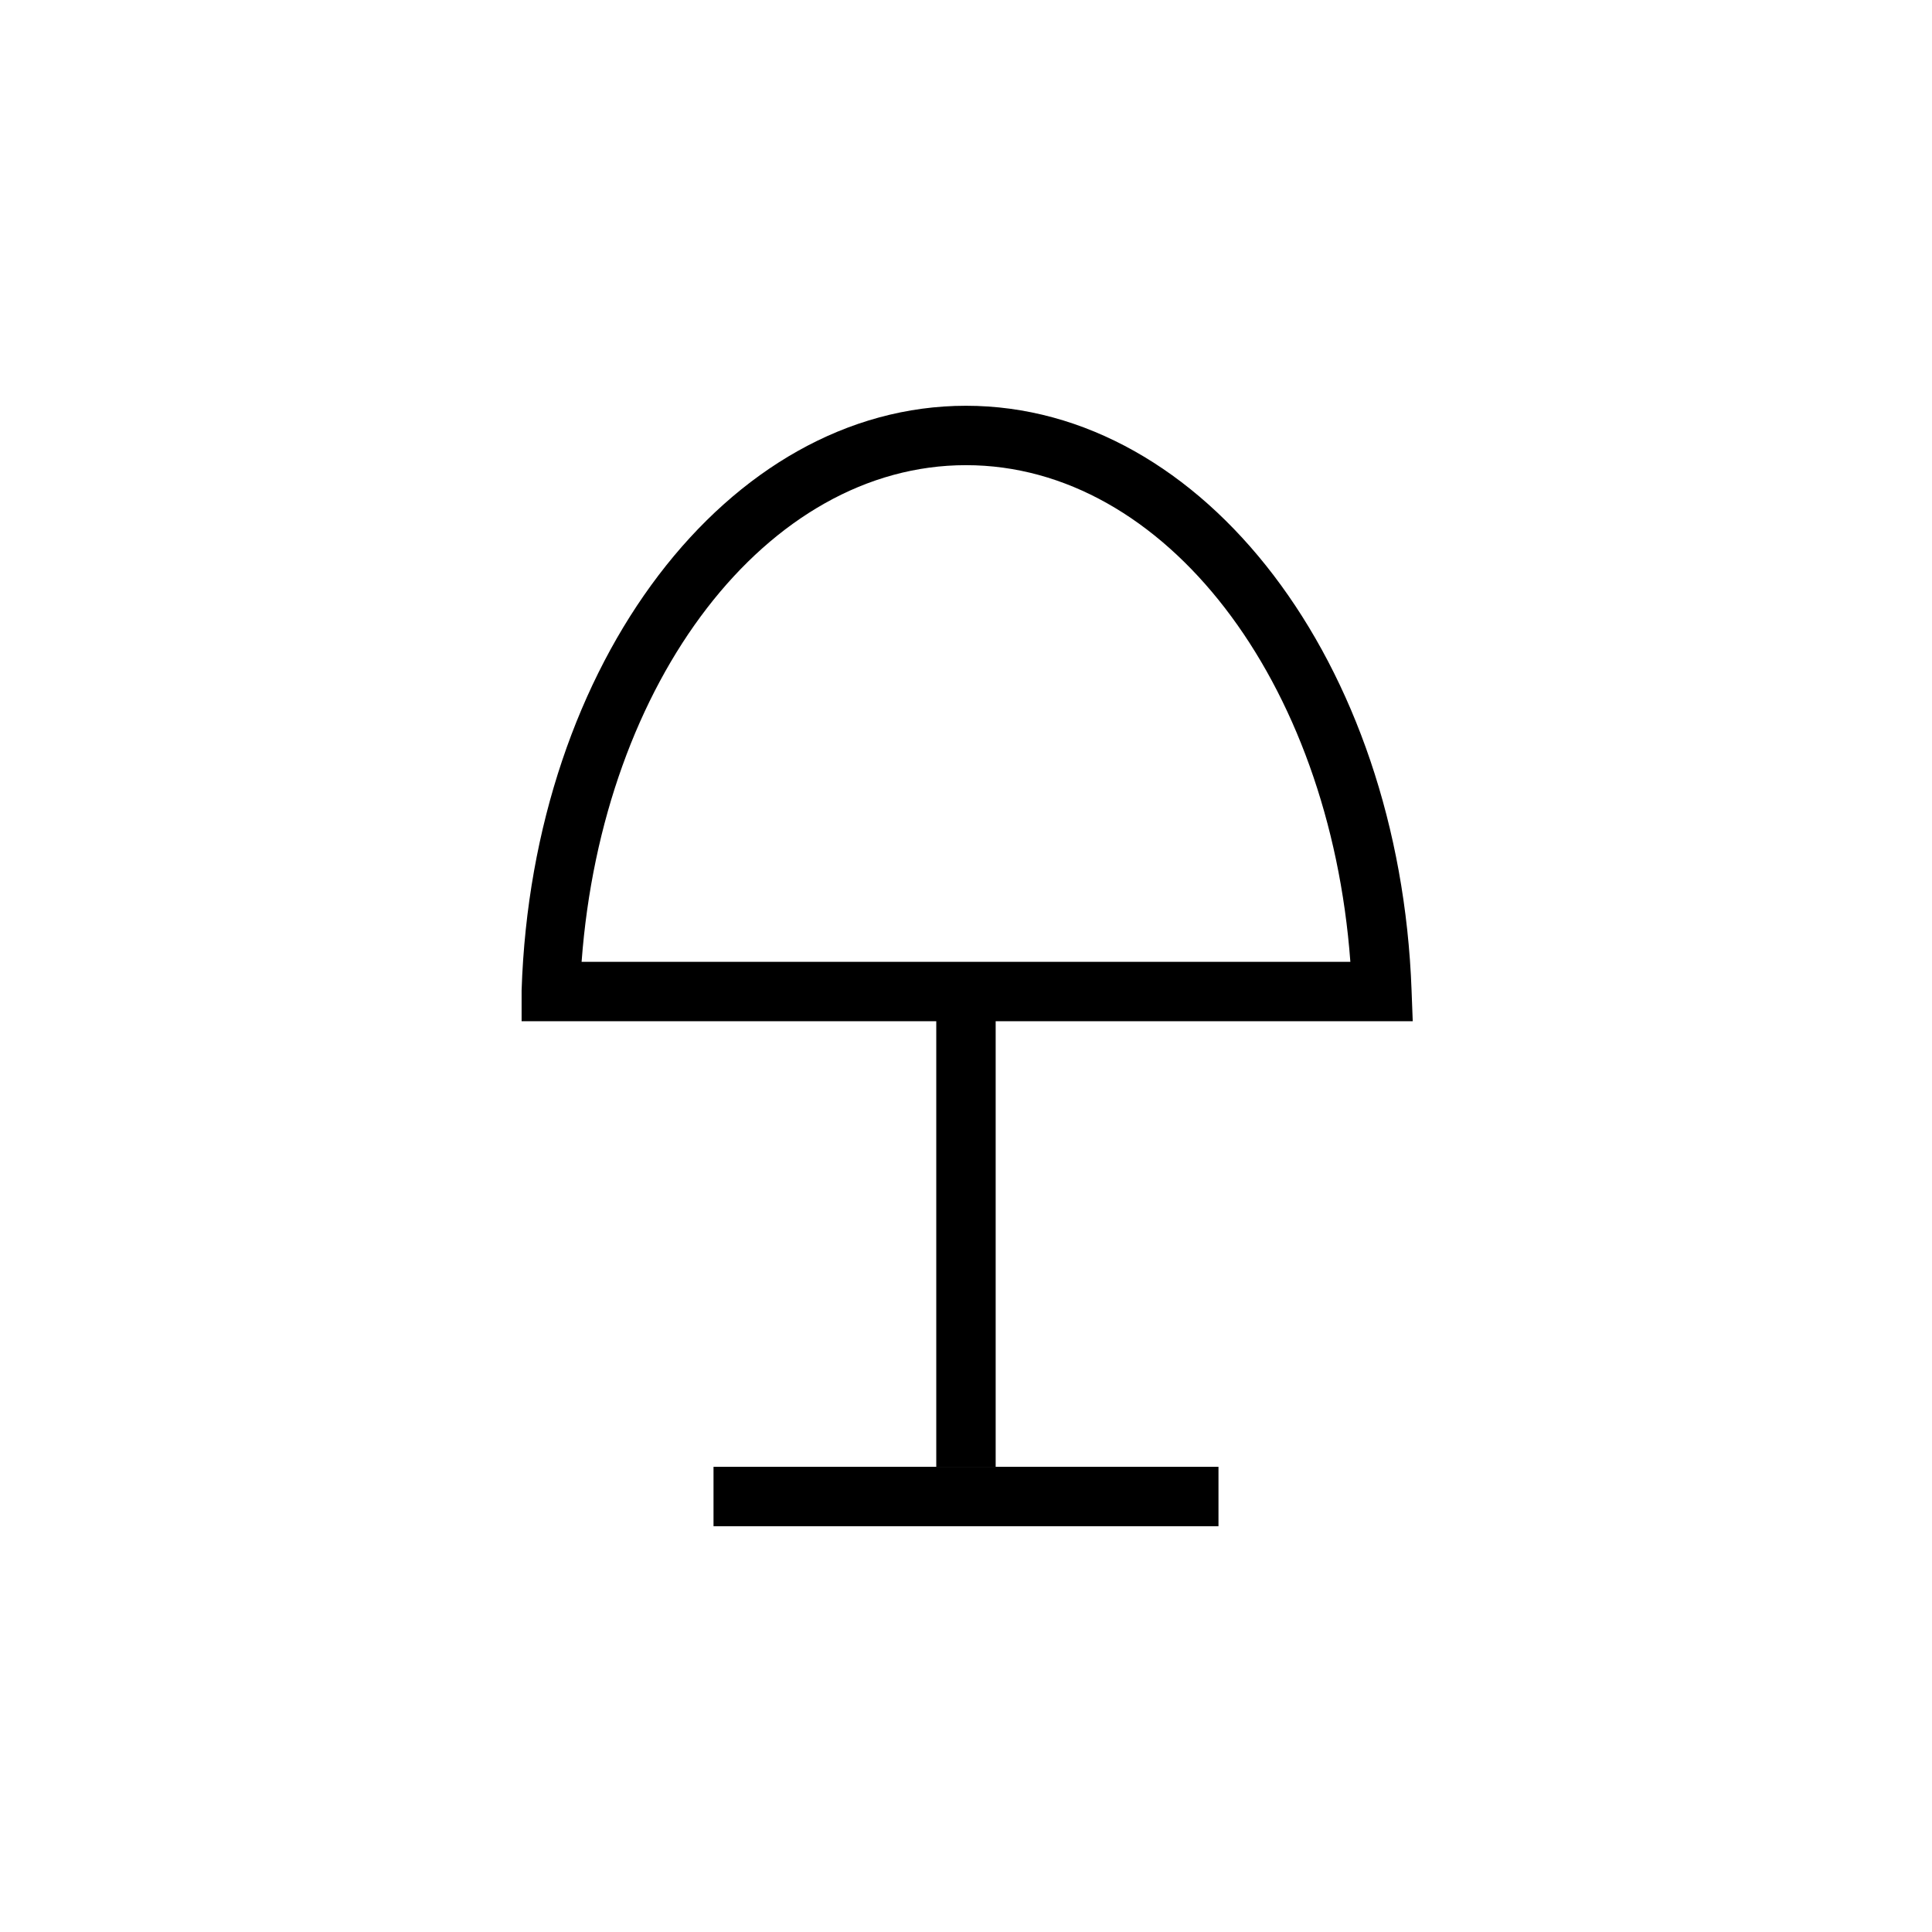 <?xml version="1.0" encoding="UTF-8"?>
<!-- Uploaded to: ICON Repo, www.svgrepo.com, Generator: ICON Repo Mixer Tools -->
<svg fill="#000000" width="800px" height="800px" version="1.1" viewBox="144 144 512 512" xmlns="http://www.w3.org/2000/svg">
 <g>
  <path d="m518.39 414.64h-236.16v-8.188c2.832-86.906 54.789-154.92 117.77-154.92s114.93 68.016 118.08 154.92zm-220.42-15.742 203.89-0.004c-5.512-74.469-49.121-131.62-101.86-131.62s-96.355 57.148-101.87 131.62z"/>
  <path d="m392.12 406.77h15.742v125.95h-15.742z"/>
  <path d="m333.09 532.72h133.82v15.742h-133.82z"/>
 </g>
</svg>
